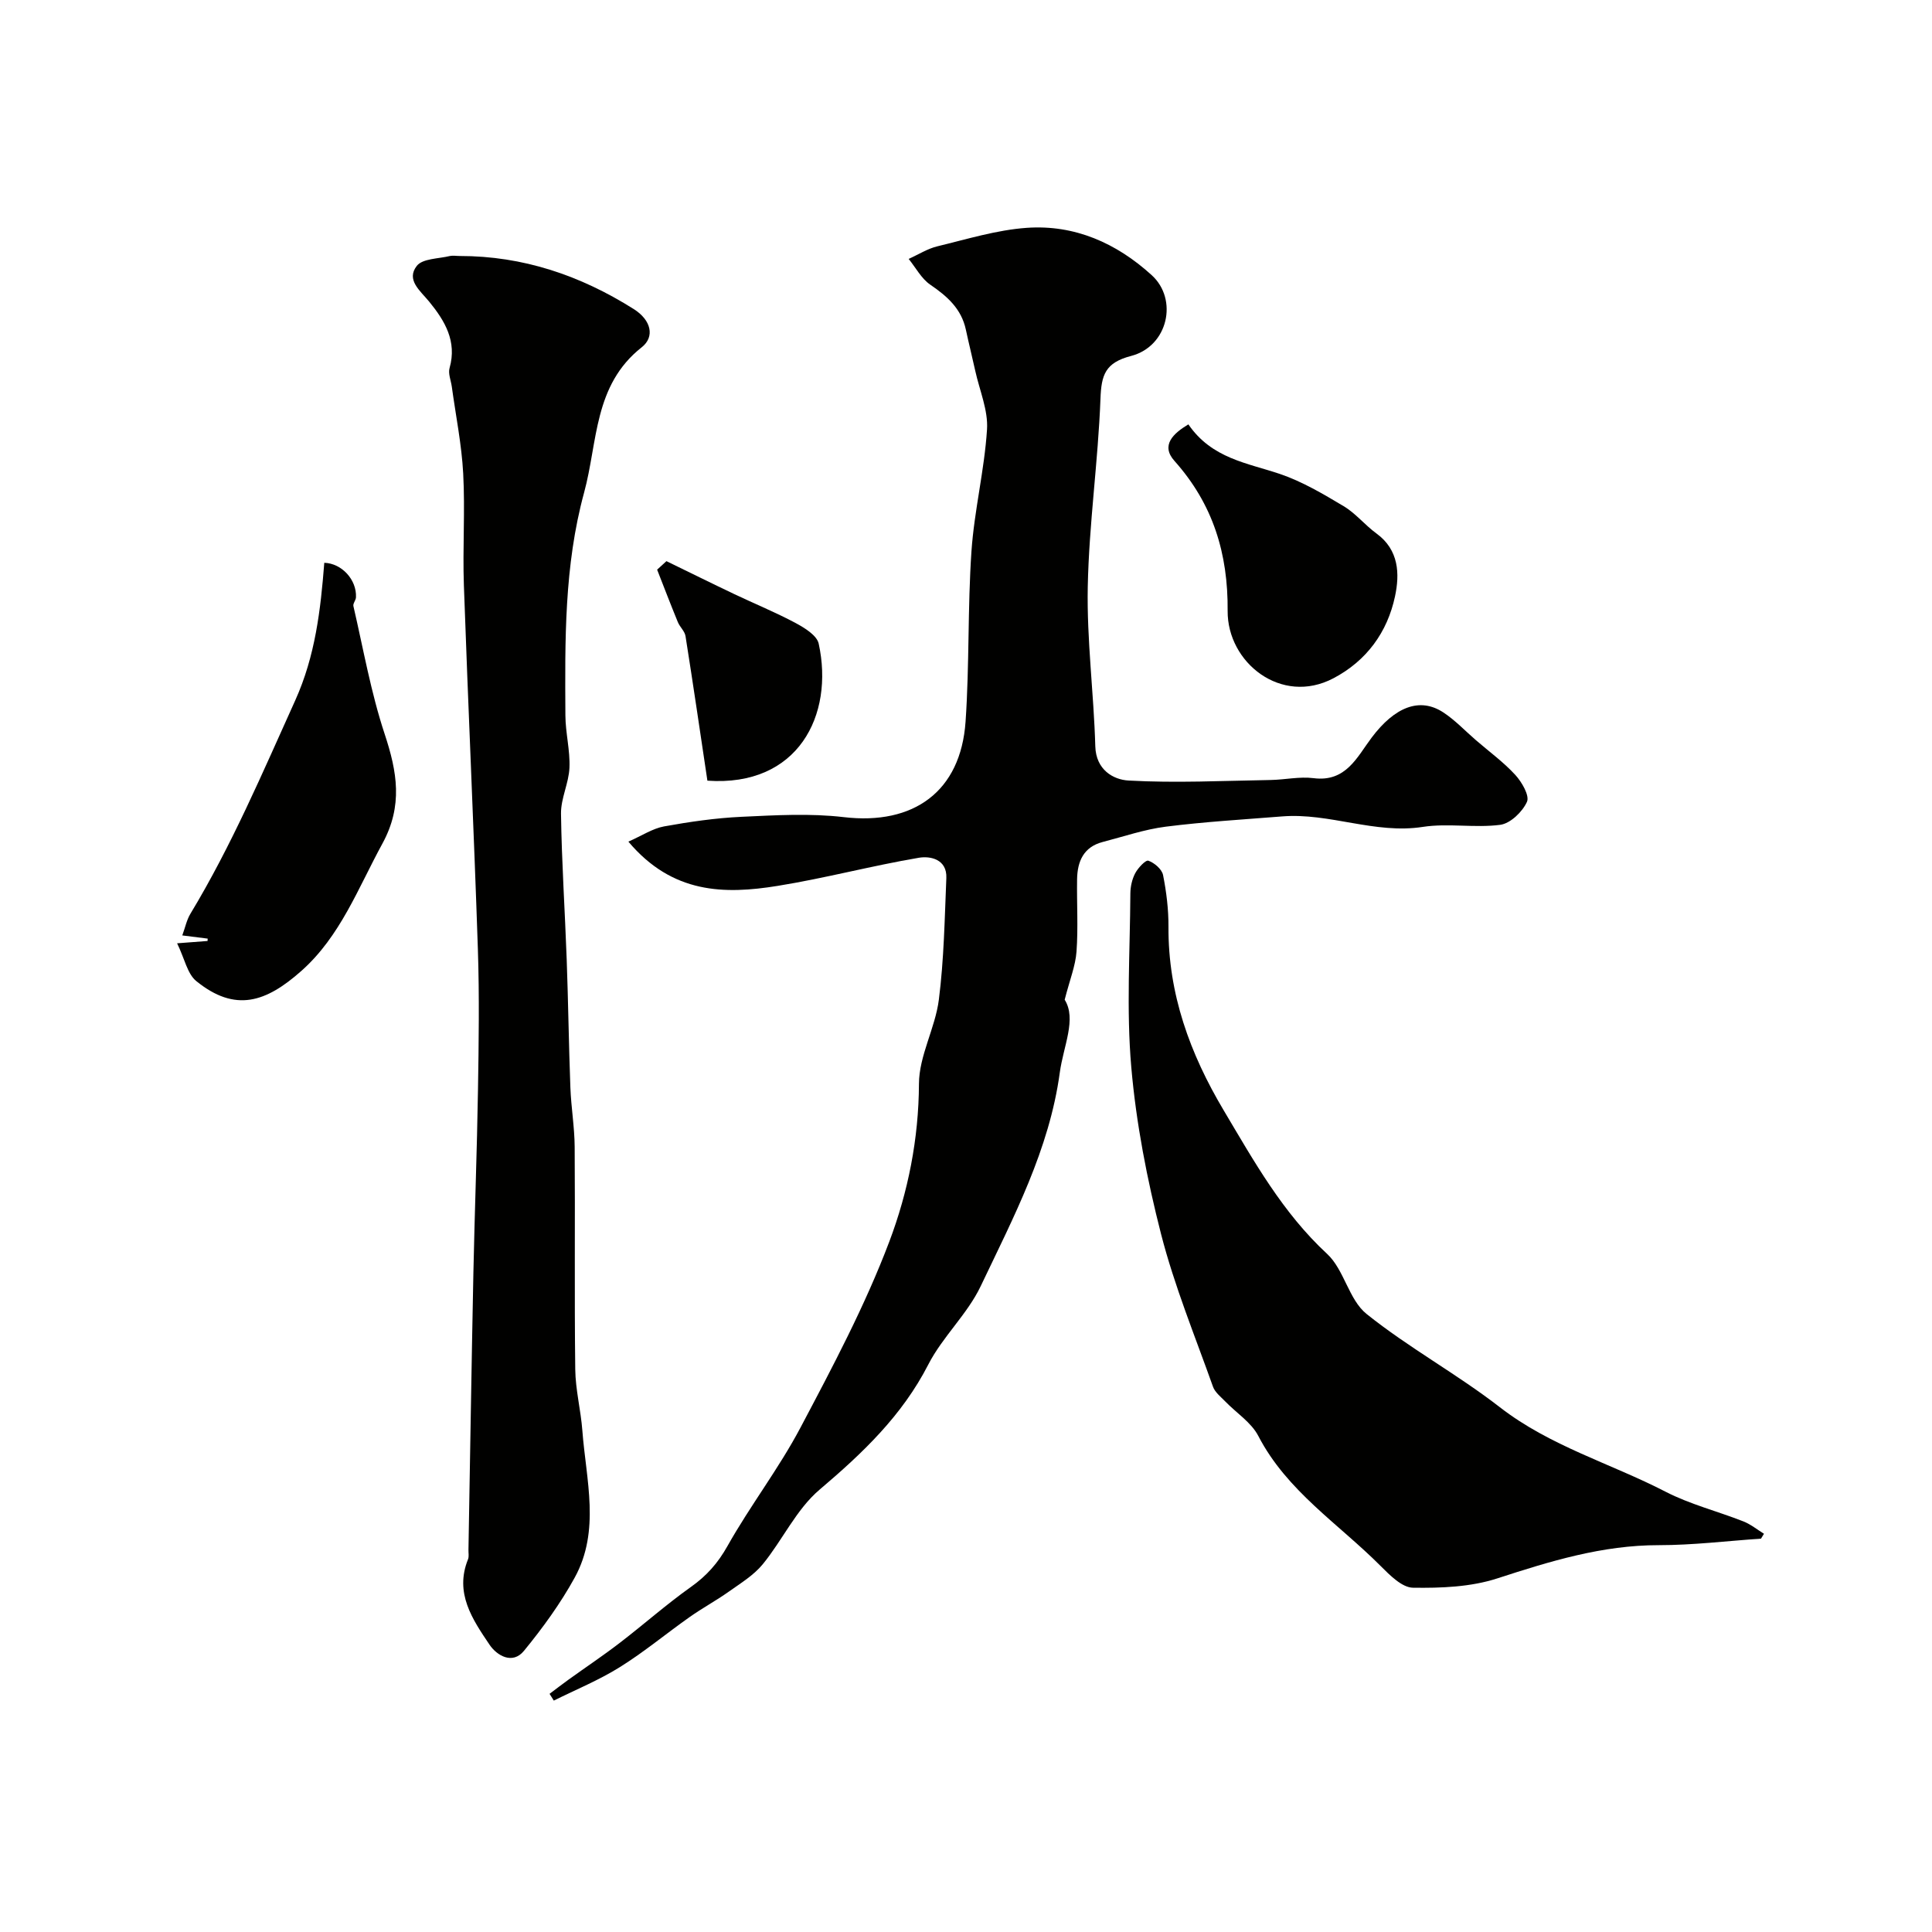 <svg enable-background="new 0 0 400 400" viewBox="0 0 400 400" xmlns="http://www.w3.org/2000/svg"><g fill="#010100"><path d="m130.1 174.25c2.84-1.25 5.02-2.72 7.38-3.15 5.3-.96 10.68-1.74 16.05-1.99 7.05-.33 14.21-.75 21.18.07 14.46 1.7 24.2-5.31 25.2-19.78.81-11.73.42-23.54 1.22-35.26.58-8.44 2.68-16.77 3.22-25.21.26-3.98-1.54-8.09-2.43-12.14-.63-2.85-1.34-5.69-1.95-8.54-.93-4.34-3.87-6.92-7.37-9.31-1.84-1.26-3-3.52-4.47-5.33 1.97-.89 3.87-2.11 5.93-2.61 6.14-1.48 12.29-3.39 18.53-3.83 9.89-.69 18.53 3.13 25.86 9.8 5.51 5.01 3.4 14.72-4.25 16.72-5.38 1.4-6.18 3.91-6.36 8.88-.49 12.98-2.37 25.92-2.63 38.9-.22 11 1.25 22.03 1.56 33.05.14 4.89 3.75 6.9 6.86 7.08 9.77.55 19.6.05 29.41-.11 2.98-.05 6.01-.75 8.92-.38 6.73.86 9.01-4.39 12.03-8.4 4.75-6.31 9.92-8.45 14.85-5.2 2.45 1.61 4.51 3.82 6.75 5.75 2.74 2.37 5.71 4.53 8.14 7.18 1.35 1.47 2.99 4.3 2.41 5.57-.93 2.07-3.43 4.48-5.53 4.76-5.27.69-10.79-.38-16.03.43-9.96 1.54-19.33-2.96-29.13-2.17-8.03.64-16.08 1.11-24.06 2.12-4.43.56-8.75 2.05-13.11 3.18-3.95 1.03-5.22 4.03-5.28 7.7-.08 5 .24 10.01-.12 14.99-.21 2.93-1.38 5.78-2.45 9.96 2.51 3.99-.26 9.58-1.01 15.07-2.16 15.94-9.61 30.02-16.38 44.24-2.76 5.8-7.89 10.46-10.84 16.21-5.43 10.6-13.61 18.36-22.52 25.92-4.82 4.09-7.66 10.43-11.77 15.45-1.87 2.28-4.57 3.92-7.03 5.67-2.63 1.86-5.48 3.4-8.11 5.26-4.85 3.42-9.44 7.25-14.47 10.38-4.31 2.69-9.08 4.64-13.64 6.91-.29-.47-.59-.93-.88-1.4 1.31-.98 2.6-1.99 3.93-2.94 3.54-2.55 7.18-4.98 10.64-7.64 4.93-3.78 9.6-7.93 14.67-11.53 3.25-2.3 5.59-4.92 7.58-8.46 4.7-8.37 10.64-16.06 15.12-24.53 6.66-12.59 13.39-25.27 18.41-38.55 3.88-10.28 6.08-21.27 6.13-32.65.02-5.81 3.37-11.52 4.12-17.42 1.06-8.33 1.2-16.78 1.55-25.19.16-3.87-3.29-4.6-5.69-4.19-9.79 1.66-19.43 4.24-29.23 5.82-10.99 1.78-21.79 1.68-30.91-9.16z"/><path d="m95.15 53c13.14-.01 25.01 4.02 36.06 10.99 3.62 2.28 4.41 5.74 1.65 7.91-9.99 7.87-9.07 19.6-11.93 30.09-4.14 15.19-3.96 30.66-3.87 46.15.02 3.6.99 7.22.84 10.8-.13 3.19-1.79 6.35-1.75 9.51.14 10.08.82 20.15 1.18 30.23.32 8.82.43 17.64.76 26.46.15 4.1.86 8.19.89 12.29.11 15.36-.07 30.73.12 46.09.05 4.23 1.15 8.43 1.47 12.66.77 10.22 3.77 20.71-1.59 30.46-2.95 5.36-6.61 10.4-10.5 15.15-2.37 2.9-5.6.99-7.12-1.26-3.54-5.25-7.29-10.71-4.46-17.7.23-.58.07-1.32.09-1.99.34-19.1.63-38.2 1.02-57.3.26-12.63.75-25.26.95-37.89.16-9.7.3-19.41-.02-29.1-.84-25.14-2.02-50.27-2.9-75.41-.27-7.69.27-15.42-.14-23.1-.32-6.02-1.54-12-2.36-17.99-.18-1.29-.79-2.71-.46-3.86 1.57-5.54-1-9.79-4.2-13.71-1.88-2.3-4.85-4.52-2.59-7.43 1.2-1.54 4.5-1.47 6.87-2.05.62-.13 1.32 0 1.99 0z"/><path d="m364.6 318.56c-7.06.48-14.11 1.35-21.17 1.35-11.68-.01-22.49 3.32-33.43 6.88-5.48 1.78-11.63 2.02-17.46 1.93-2.27-.03-4.8-2.6-6.71-4.51-8.68-8.72-19.39-15.49-25.31-26.91-1.46-2.82-4.57-4.78-6.88-7.18-.91-.94-2.09-1.86-2.5-3.01-3.73-10.49-7.99-20.85-10.75-31.59-2.9-11.32-5.16-22.94-6.17-34.57-1.04-11.9-.26-23.96-.19-35.96.01-1.42.35-2.97 1.01-4.21.59-1.11 2.16-2.78 2.72-2.58 1.25.44 2.8 1.77 3.04 2.97.7 3.52 1.14 7.16 1.12 10.74-.08 13.86 4.46 26.26 11.43 37.97 6.26 10.52 12.19 21.19 21.41 29.72 3.54 3.27 4.49 9.49 8.17 12.44 8.74 7.01 18.74 12.44 27.61 19.32 10.39 8.06 22.89 11.6 34.29 17.48 5.08 2.62 10.76 4.04 16.12 6.15 1.52.6 2.85 1.69 4.26 2.56-.19.34-.4.68-.61 1.01z"/><path d="m36.67 195.3c3.37-.26 4.83-.37 6.3-.48.01-.16.02-.33.03-.49-1.52-.19-3.05-.38-5.26-.66.61-1.66.91-3.21 1.68-4.48 8.52-14.1 14.93-29.2 21.7-44.17 4.16-9.22 5.26-18.76 6.02-28.5 3.63.11 6.74 3.53 6.56 7.15-.03.62-.66 1.28-.53 1.82 2.05 8.85 3.62 17.86 6.46 26.45 2.6 7.86 3.84 14.86-.47 22.74-5.02 9.19-8.7 19.18-16.76 26.33-7.31 6.49-13.67 8.68-21.78 2.1-1.84-1.51-2.39-4.61-3.95-7.81z"/><path d="m246.04 87.86c4.87 7.09 12.18 7.98 18.93 10.26 4.64 1.57 8.98 4.15 13.22 6.68 2.5 1.49 4.42 3.93 6.8 5.66 4.67 3.4 4.82 8.4 3.83 13.02-1.58 7.4-5.86 13.32-12.75 16.95-10.8 5.68-21.98-3.26-21.9-13.94.1-11.89-3.02-22.1-11-31.05-2.93-3.26-.23-5.72 2.87-7.58z"/><path d="m137.98 116.18c4.67 2.27 9.33 4.58 14.02 6.81 4.24 2.02 8.61 3.8 12.74 6.01 1.86 1 4.38 2.55 4.76 4.25 3.24 14.83-4.28 29.7-23.04 28.38-1.47-9.82-2.94-19.88-4.53-29.92-.16-1.03-1.17-1.89-1.59-2.91-1.48-3.6-2.87-7.24-4.29-10.86.65-.59 1.29-1.17 1.93-1.76z"/></g></svg>